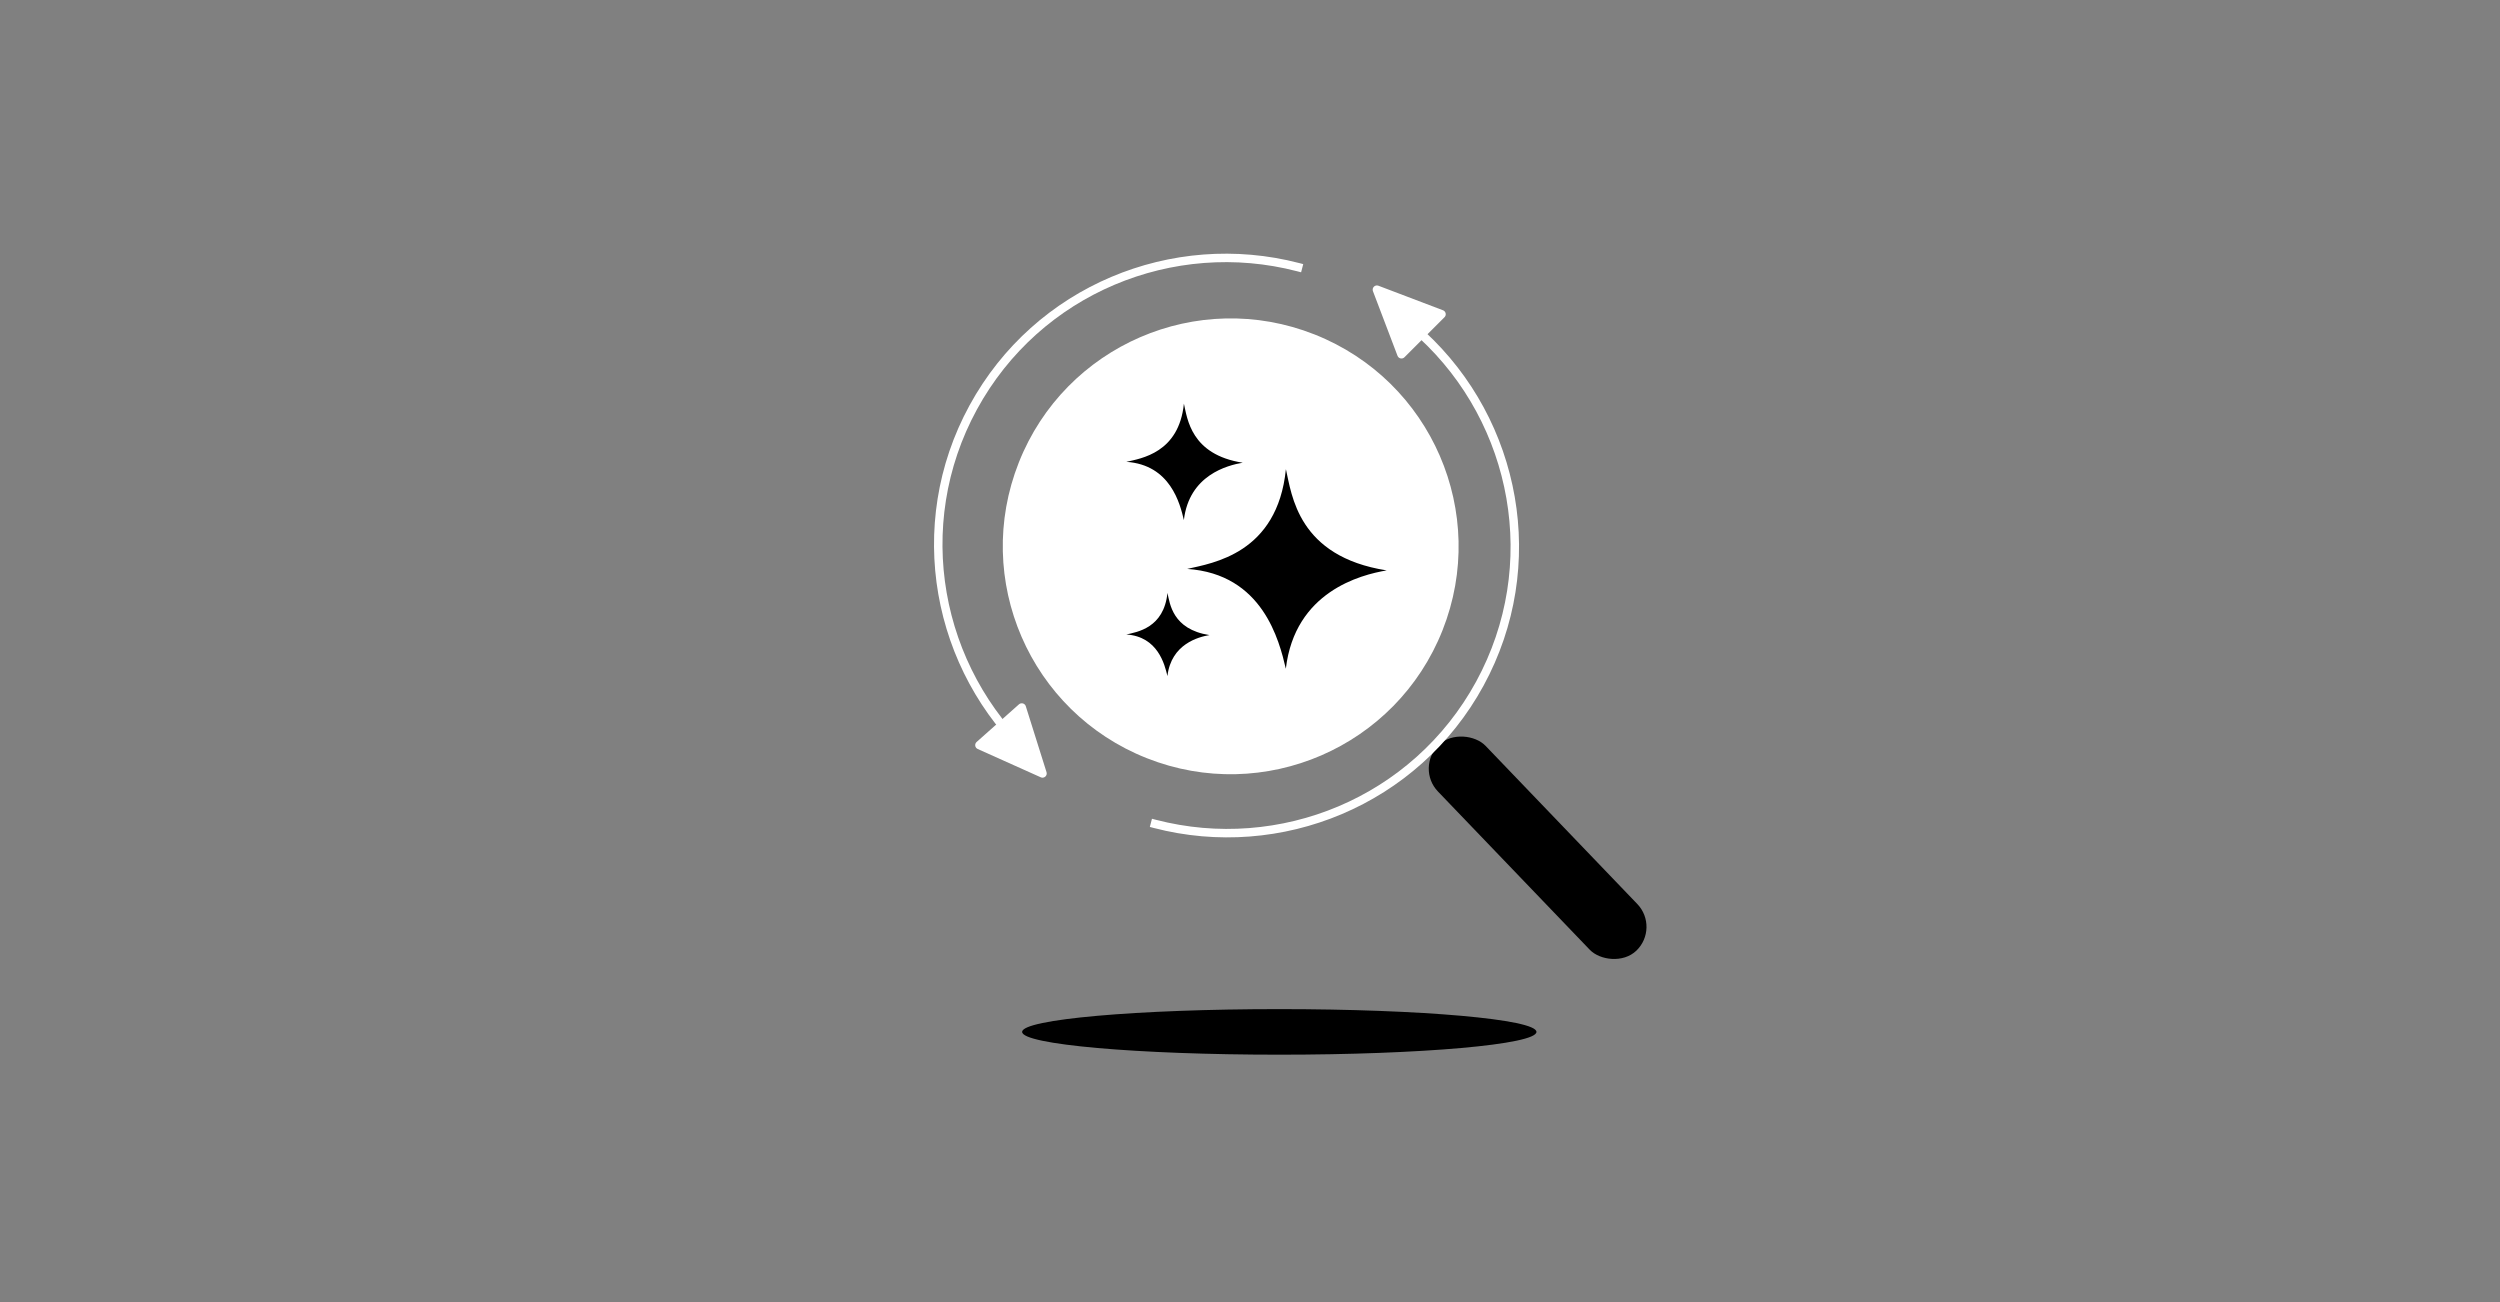 <?xml version="1.0" encoding="UTF-8"?> <svg xmlns="http://www.w3.org/2000/svg" width="384" height="200" viewBox="0 0 384 200" fill="none"><rect x="0" y="0" width="384" height="200" fill="#808080" stroke="none"/><ellipse cx="196.5" cy="158.5" rx="39.5" ry="3.5" fill="black"></ellipse><circle cx="189.035" cy="83.915" r="35" transform="rotate(21.601 189.035 83.915)" fill="white"></circle><rect x="217.36" y="117.918" width="10.133" height="43.808" rx="5.067" transform="rotate(-43.812 217.36 117.918)" fill="black"></rect><path d="M158.412 116.2C143.814 102.768 139.6 80.721 149.486 62.585C159.372 44.449 180.185 36.044 199.384 41.033M218.379 51.388C232.977 64.82 237.191 86.867 227.305 105.003C217.42 123.139 196.607 131.544 177.407 126.554" stroke="white" stroke-width="1.3" stroke-linecap="square" stroke-linejoin="round"></path><path d="M150.441 114.453L156.942 108.673L160.126 118.8L150.441 114.453Z" fill="white" stroke="white" stroke-width="1.3" stroke-linecap="round" stroke-linejoin="round"></path><path d="M221.415 48.266L215.265 54.416L211.493 44.494L221.415 48.266Z" fill="white" stroke="white" stroke-width="1.3" stroke-linecap="round" stroke-linejoin="round"></path><path d="M197.515 72.068C196.21 85.035 186.248 86.495 182.35 87.387C193.974 88.166 196.495 98.43 197.505 102.717C198.894 90.85 209.024 88.29 212.995 87.612C199.341 85.483 198.416 75.998 197.515 72.068Z" fill="black"></path><path d="M181.848 62.004C181.087 69.568 175.277 70.419 173.002 70.939C179.783 71.394 181.254 77.382 181.843 79.882C182.653 72.96 188.562 71.467 190.879 71.072C182.914 69.829 182.374 64.296 181.848 62.004Z" fill="black"></path><path d="M179.321 91.072C178.777 96.475 174.627 97.084 173.002 97.456C177.846 97.78 178.896 102.057 179.317 103.843C179.896 98.898 184.117 97.831 185.771 97.549C180.082 96.662 179.697 92.71 179.321 91.072Z" fill="black"></path></svg> 